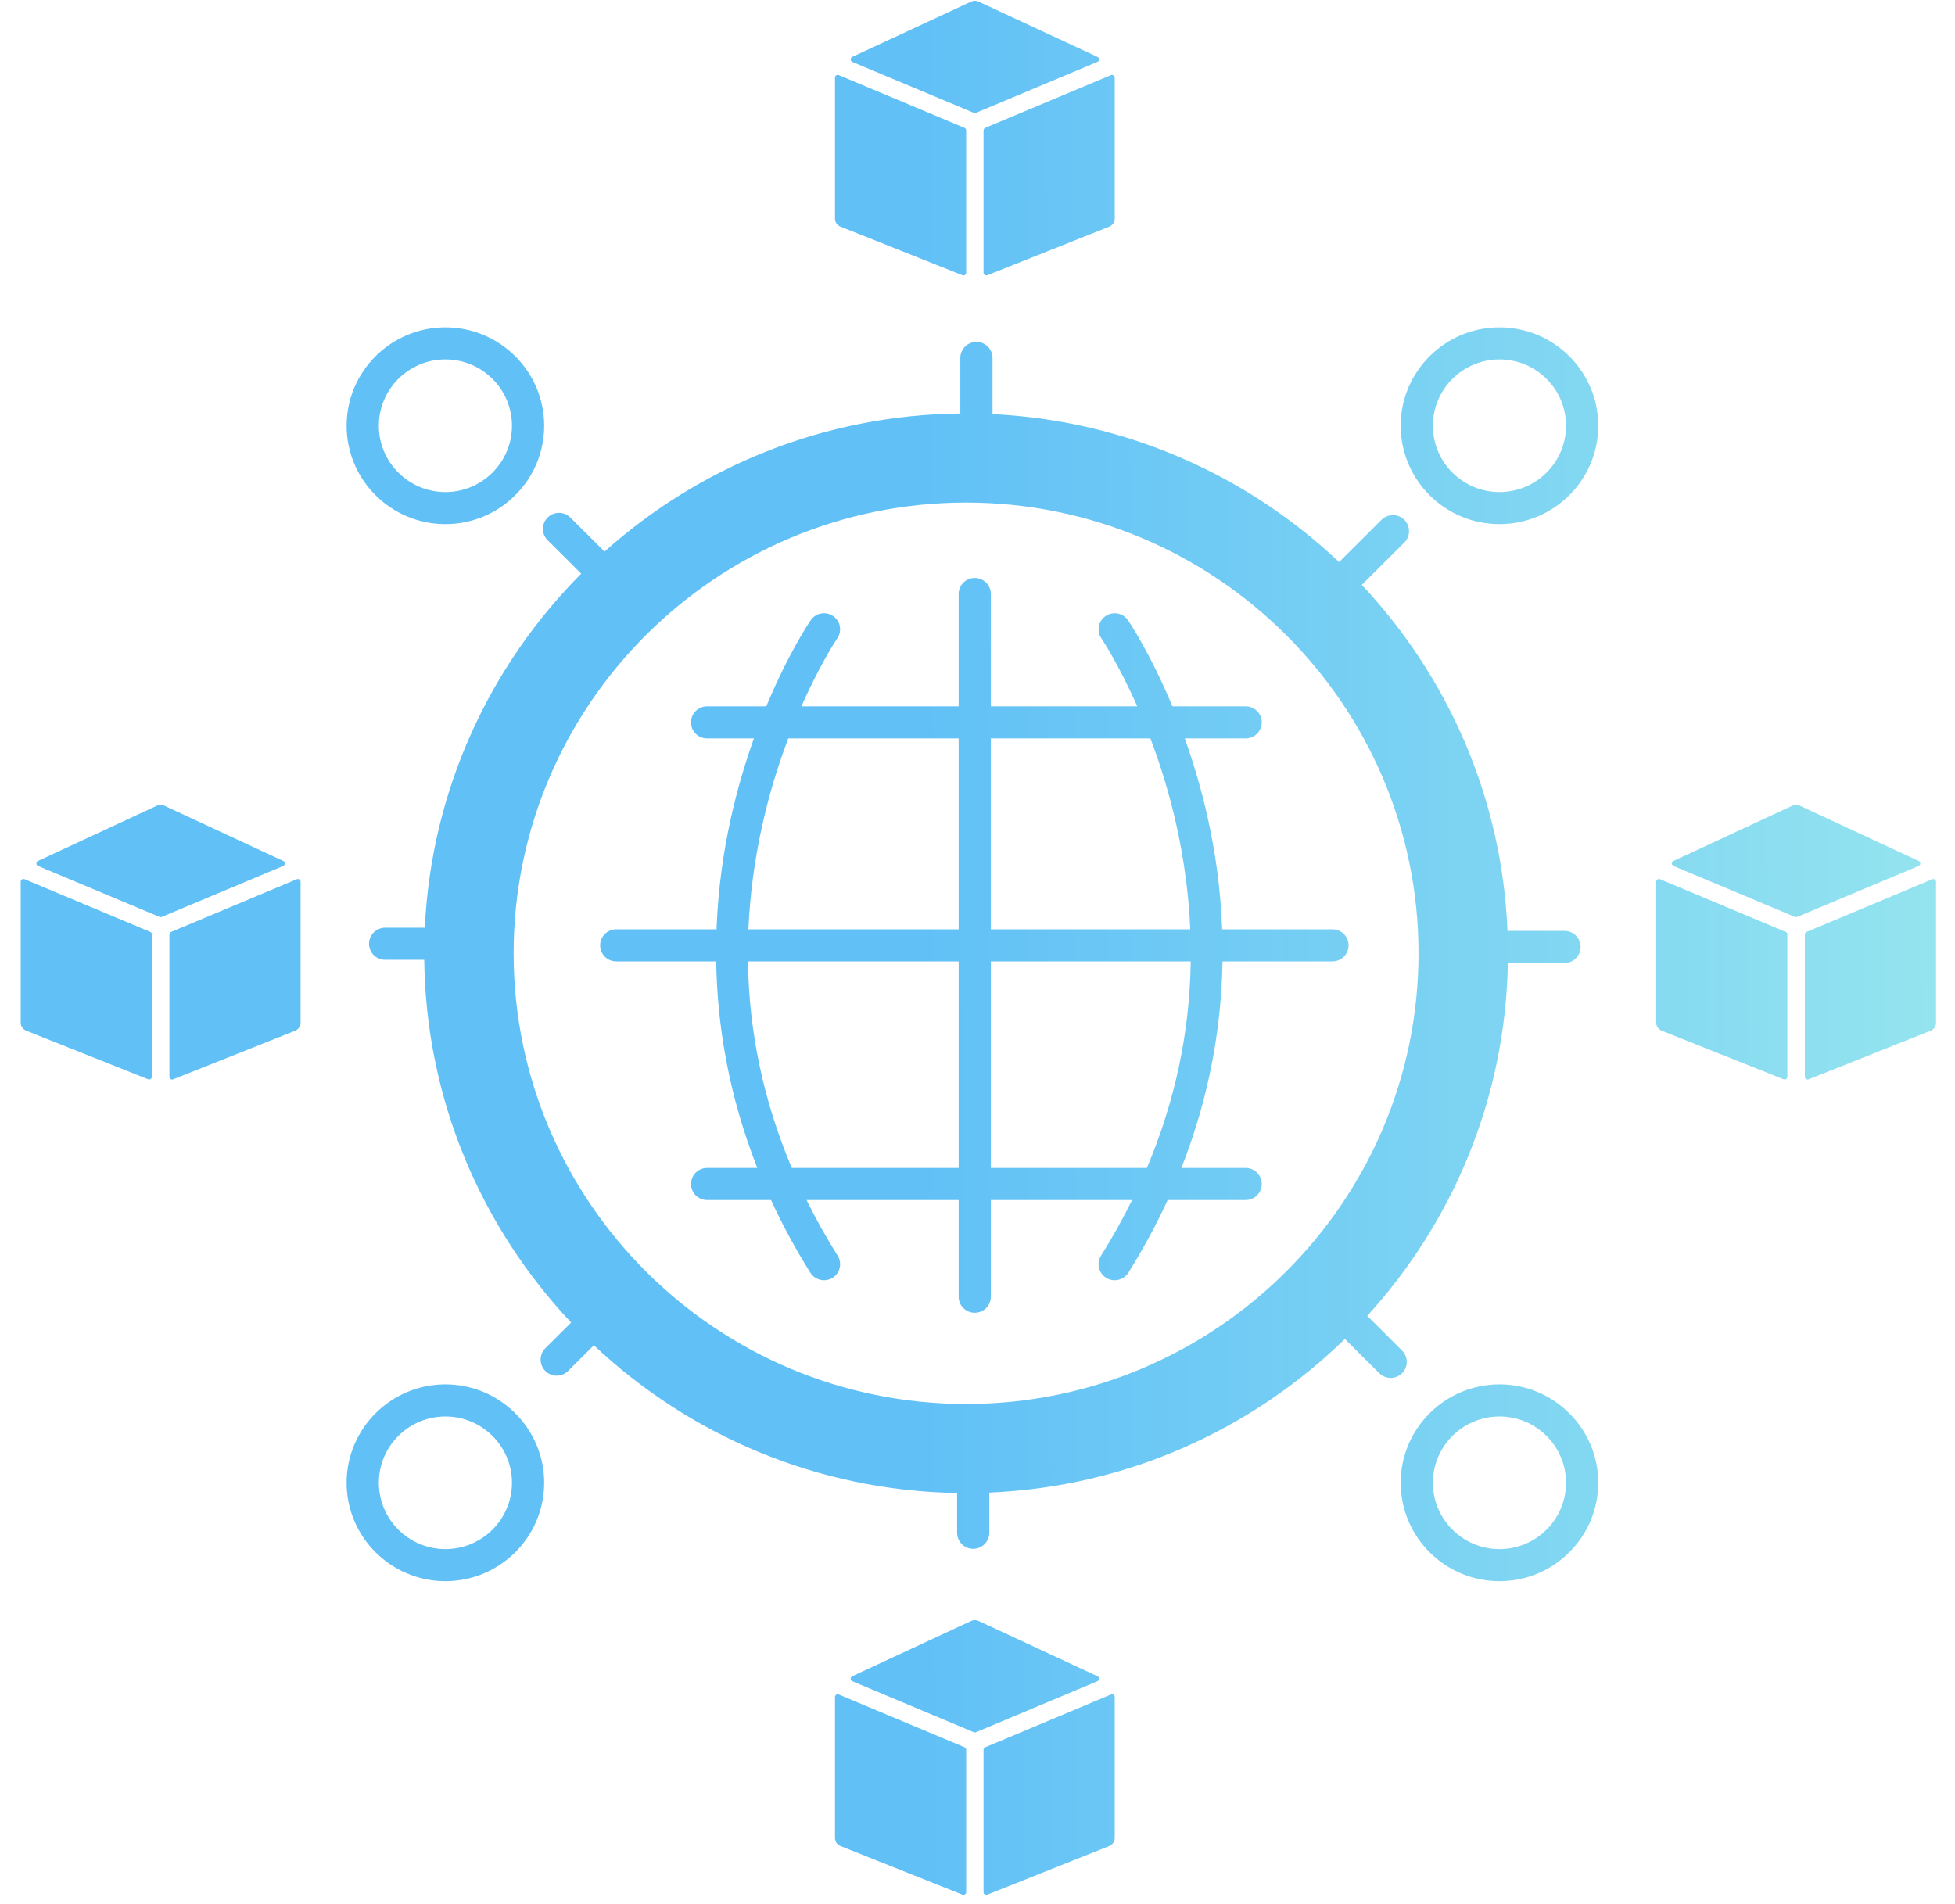 <svg width="77" height="75" viewBox="0 0 77 75" fill="none" xmlns="http://www.w3.org/2000/svg">
<path fill-rule="evenodd" clip-rule="evenodd" d="M43.223 2.438L38.438 4.445C38.411 4.457 38.382 4.457 38.355 4.445L33.57 2.438C33.484 2.402 33.481 2.281 33.566 2.242L38.251 0.063C38.344 0.019 38.449 0.019 38.542 0.063L43.227 2.242C43.312 2.281 43.309 2.402 43.223 2.438ZM33.036 2.959L37.986 5.035H37.987C38.028 5.052 38.054 5.089 38.054 5.133V10.741C38.054 10.817 37.976 10.869 37.906 10.841L33.104 8.927C32.973 8.875 32.887 8.749 32.887 8.609V3.057C32.887 2.981 32.966 2.929 33.036 2.959ZM38.738 5.134V10.742C38.738 10.818 38.816 10.869 38.886 10.841L43.688 8.928C43.819 8.876 43.905 8.75 43.905 8.609V3.058C43.905 2.98 43.826 2.928 43.756 2.959L38.806 5.035C38.767 5.052 38.74 5.092 38.74 5.134H38.738ZM33.036 66.746L37.986 68.822H37.987C38.028 68.839 38.054 68.877 38.054 68.92V74.528C38.054 74.604 37.976 74.656 37.906 74.628L33.104 72.715C32.973 72.663 32.887 72.536 32.887 72.396V66.844C32.887 66.768 32.966 66.716 33.036 66.746ZM38.438 68.231L43.223 66.223C43.309 66.187 43.312 66.066 43.227 66.027L38.542 63.848C38.449 63.805 38.344 63.805 38.251 63.848L33.566 66.027C33.481 66.066 33.484 66.187 33.57 66.223L38.355 68.231C38.382 68.242 38.411 68.242 38.438 68.231ZM38.738 74.529V68.921H38.74C38.74 68.879 38.767 68.839 38.806 68.823L43.756 66.746C43.826 66.716 43.905 66.767 43.905 66.845V72.397C43.905 72.537 43.819 72.663 43.688 72.715L38.886 74.629C38.816 74.657 38.738 74.605 38.738 74.529ZM70.33 36.707L65.38 34.63C65.309 34.601 65.231 34.653 65.231 34.729V40.281C65.231 40.421 65.316 40.547 65.448 40.599L70.249 42.513C70.32 42.541 70.397 42.489 70.397 42.413V36.805C70.397 36.761 70.372 36.724 70.331 36.707H70.33ZM75.567 34.11L70.782 36.117C70.755 36.129 70.726 36.129 70.699 36.117L65.914 34.11C65.828 34.074 65.825 33.953 65.91 33.913L70.595 31.735C70.688 31.691 70.793 31.691 70.886 31.735L75.571 33.913C75.656 33.953 75.653 34.074 75.567 34.11ZM71.086 36.807V42.416C71.086 42.491 71.163 42.543 71.234 42.515L76.036 40.602C76.167 40.55 76.253 40.424 76.253 40.283V34.731C76.253 34.654 76.174 34.602 76.103 34.633L71.154 36.709C71.114 36.726 71.087 36.765 71.087 36.807H71.086ZM0.966 34.63L5.916 36.707H5.917C5.958 36.724 5.983 36.761 5.983 36.805V42.413C5.983 42.489 5.906 42.541 5.835 42.513L1.033 40.599C0.902 40.547 0.816 40.421 0.816 40.281V34.729C0.816 34.653 0.895 34.601 0.966 34.63ZM6.368 36.117L11.153 34.11C11.239 34.074 11.242 33.953 11.157 33.913L6.472 31.735C6.379 31.691 6.274 31.691 6.181 31.735L1.496 33.913C1.411 33.953 1.414 34.074 1.5 34.11L6.285 36.117C6.312 36.129 6.341 36.129 6.368 36.117ZM6.672 42.416V36.807H6.673C6.673 36.765 6.7 36.726 6.74 36.709L11.689 34.633C11.76 34.602 11.839 34.654 11.839 34.731V40.283C11.839 40.424 11.753 40.55 11.622 40.602L6.82 42.515C6.749 42.543 6.672 42.491 6.672 42.416ZM52.481 36.606H48.136C48.076 34.996 47.859 33.532 47.579 32.264C47.321 31.095 47.001 30.028 46.664 29.086H49.063C49.412 29.086 49.697 28.802 49.697 28.454C49.697 28.106 49.412 27.822 49.063 27.822H46.177C45.312 25.743 44.482 24.511 44.427 24.431C44.231 24.143 43.837 24.067 43.548 24.264C43.257 24.459 43.181 24.852 43.377 25.14L43.377 25.14C43.391 25.161 44.05 26.144 44.792 27.822H39.026V23.396C39.026 23.048 38.743 22.765 38.392 22.765C38.041 22.765 37.758 23.048 37.758 23.396V27.822H31.564C31.661 27.602 31.757 27.394 31.85 27.199C32.446 25.946 32.933 25.209 32.976 25.144L32.979 25.14C33.176 24.852 33.1 24.459 32.811 24.264C32.521 24.067 32.126 24.143 31.93 24.431C31.875 24.511 31.045 25.743 30.182 27.822H27.85C27.499 27.822 27.216 28.105 27.216 28.454C27.216 28.804 27.499 29.086 27.85 29.086H29.694C29.356 30.028 29.036 31.095 28.778 32.264C28.498 33.532 28.281 34.996 28.222 36.606H24.271C23.92 36.606 23.637 36.888 23.637 37.237C23.637 37.587 23.92 37.869 24.271 37.869H28.208C28.248 40.345 28.687 43.109 29.827 46.005H27.85C27.499 46.005 27.216 46.288 27.216 46.637C27.216 46.987 27.499 47.269 27.85 47.269H30.368C30.802 48.214 31.314 49.169 31.916 50.131C32.036 50.323 32.243 50.429 32.454 50.429C32.57 50.429 32.685 50.398 32.79 50.333C33.087 50.149 33.177 49.759 32.993 49.464C32.54 48.74 32.132 48.008 31.767 47.269H37.758V51.078C37.758 51.427 38.043 51.71 38.392 51.71C38.742 51.71 39.026 51.427 39.026 51.078V47.269H44.59C44.225 48.008 43.817 48.74 43.364 49.464C43.18 49.759 43.27 50.149 43.567 50.333C43.672 50.398 43.787 50.429 43.901 50.429C44.114 50.429 44.321 50.323 44.441 50.131C45.043 49.169 45.556 48.214 45.989 47.269H49.063C49.412 47.269 49.697 46.985 49.697 46.637C49.697 46.289 49.412 46.005 49.063 46.005H46.531C47.67 43.109 48.109 40.345 48.15 37.869H52.481C52.832 37.869 53.115 37.587 53.115 37.237C53.115 36.888 52.832 36.606 52.481 36.606ZM37.758 46.005H31.186C30.076 43.379 29.498 40.661 29.459 37.869H37.758V46.005ZM37.758 36.606H29.477C29.534 35.281 29.71 33.939 30.006 32.583C30.291 31.276 30.663 30.098 31.047 29.086H37.758V36.606ZM39.026 29.086H45.31C45.694 30.098 46.066 31.276 46.352 32.583C46.648 33.939 46.824 35.281 46.88 36.606H39.026V29.086ZM45.171 46.005H39.026V37.869H46.898C46.859 40.661 46.281 43.379 45.171 46.005ZM59.375 36.669H61.621C61.97 36.669 62.255 36.951 62.255 37.301C62.255 37.65 61.97 37.932 61.621 37.932H59.389C59.294 43.275 57.212 48.144 53.85 51.831L55.221 53.197C55.469 53.444 55.469 53.844 55.221 54.09C55.097 54.213 54.935 54.275 54.773 54.275C54.611 54.275 54.449 54.213 54.325 54.09L52.971 52.741C49.323 56.297 44.404 58.564 38.965 58.792V60.376C38.965 60.725 38.68 61.008 38.331 61.008C37.981 61.008 37.697 60.725 37.697 60.376V58.809C32.165 58.719 27.137 56.521 23.391 52.989L22.375 54.001C22.251 54.125 22.089 54.187 21.927 54.187C21.765 54.187 21.603 54.125 21.479 54.001C21.231 53.754 21.231 53.354 21.479 53.107L22.496 52.094C18.964 48.347 16.776 43.326 16.709 37.806H15.169C14.82 37.806 14.535 37.523 14.535 37.175C14.535 36.826 14.82 36.543 15.169 36.543H16.732C16.987 31.117 19.292 26.217 22.892 22.596L21.569 21.278C21.321 21.031 21.321 20.631 21.569 20.386C21.816 20.139 22.217 20.139 22.465 20.386L23.811 21.726C27.538 18.392 32.445 16.344 37.824 16.288V14.1C37.824 13.75 38.107 13.468 38.458 13.468C38.809 13.468 39.092 13.75 39.092 14.1V16.312C44.367 16.566 49.147 18.736 52.741 22.14L54.413 20.474C54.661 20.227 55.063 20.227 55.311 20.474C55.558 20.721 55.558 21.121 55.311 21.368L53.636 23.037C57.017 26.639 59.159 31.411 59.375 36.669ZM20.23 37.549C20.23 47.339 28.224 55.303 38.05 55.303C47.876 55.303 55.87 47.338 55.87 37.549C55.87 27.761 47.877 19.796 38.05 19.796C28.224 19.796 20.23 27.759 20.23 37.549ZM17.543 20.645C15.398 20.645 13.652 18.906 13.652 16.769C13.652 14.633 15.398 12.894 17.543 12.894C19.687 12.894 21.433 14.633 21.433 16.769C21.433 18.906 19.687 20.645 17.543 20.645ZM17.543 14.157C16.097 14.157 14.921 15.329 14.921 16.769C14.921 18.21 16.097 19.382 17.543 19.382C18.988 19.382 20.165 18.21 20.165 16.769C20.165 15.329 18.988 14.157 17.543 14.157ZM55.168 16.769C55.168 18.906 56.914 20.645 59.058 20.645C61.203 20.645 62.949 18.906 62.949 16.769C62.949 14.633 61.203 12.894 59.058 12.894C56.914 12.894 55.168 14.633 55.168 16.769ZM56.436 16.769C56.436 15.329 57.613 14.157 59.058 14.157C60.504 14.157 61.681 15.329 61.681 16.769C61.681 18.21 60.504 19.382 59.058 19.382C57.613 19.382 56.436 18.21 56.436 16.769ZM17.543 62.282C15.398 62.282 13.652 60.543 13.652 58.406C13.652 56.27 15.398 54.53 17.543 54.53C19.687 54.53 21.433 56.27 21.433 58.406C21.433 60.543 19.687 62.282 17.543 62.282ZM17.543 55.794C16.097 55.794 14.921 56.966 14.921 58.406C14.921 59.846 16.097 61.019 17.543 61.019C18.988 61.019 20.165 59.846 20.165 58.406C20.165 56.966 18.988 55.794 17.543 55.794ZM55.168 58.406C55.168 60.543 56.914 62.282 59.058 62.282C61.203 62.282 62.949 60.543 62.949 58.406C62.949 56.27 61.203 54.53 59.058 54.53C56.914 54.53 55.168 56.27 55.168 58.406ZM56.436 58.406C56.436 56.966 57.613 55.794 59.058 55.794C60.504 55.794 61.681 56.966 61.681 58.406C61.681 59.846 60.504 61.019 59.058 61.019C57.613 61.019 56.436 59.846 56.436 58.406Z" fill="url(#paint0_linear_2549_124074)"/>
<defs>
<linearGradient id="paint0_linear_2549_124074" x1="4.473" y1="41.996" x2="76.263" y2="41.819" gradientUnits="userSpaceOnUse">
<stop offset="0.142" stop-color="#61C0F6"/>
<stop offset="0.442" stop-color="#61C0F6"/>
<stop offset="1" stop-color="#94E4EF"/>
</linearGradient>
</defs>
</svg>
